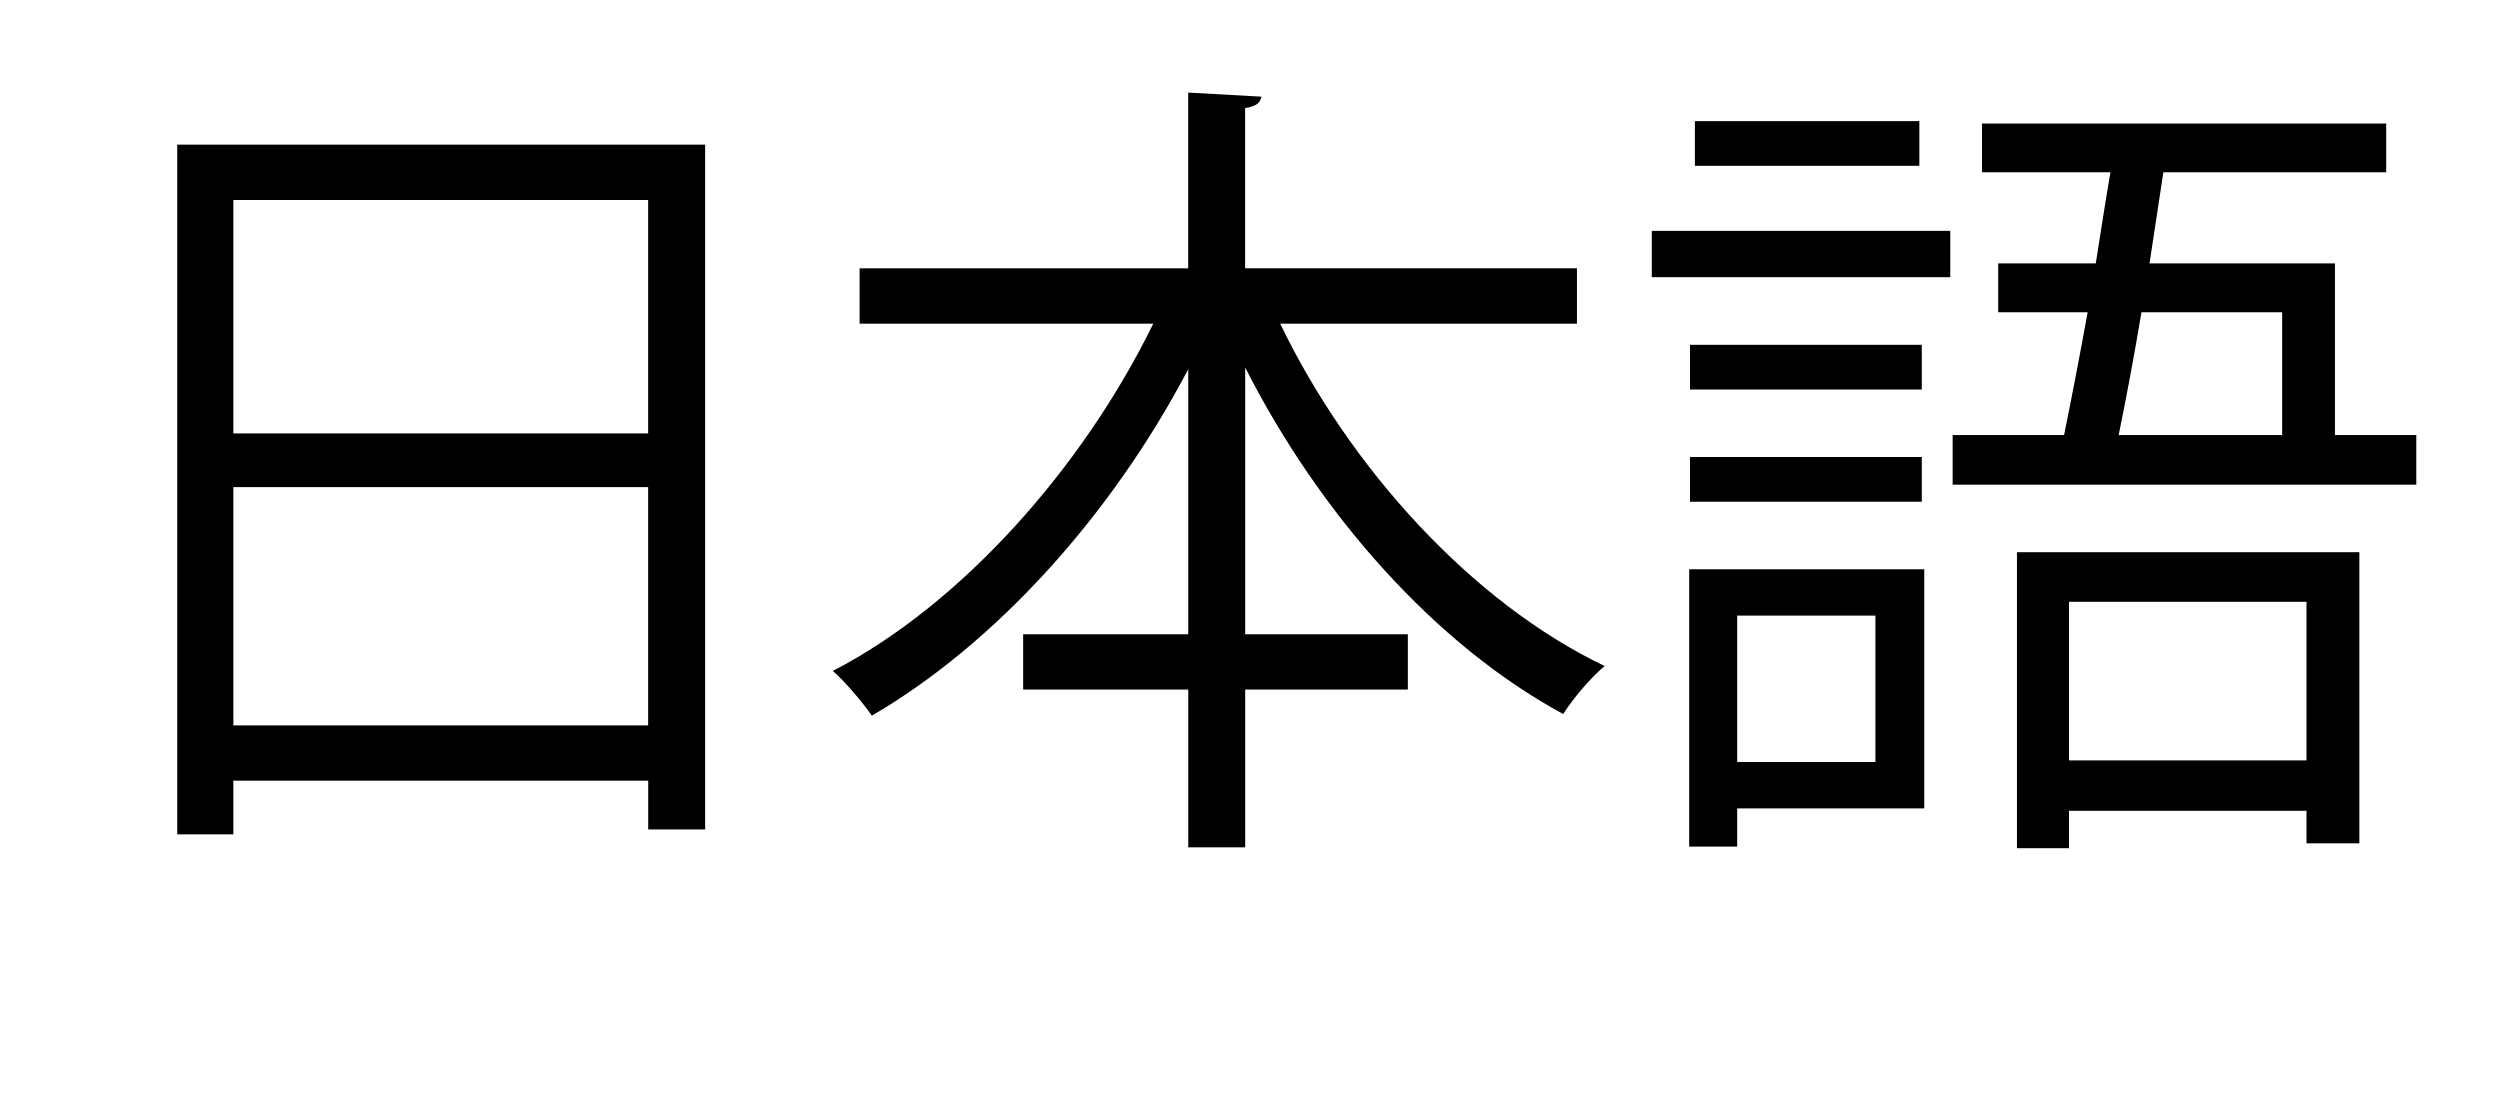 <?xml version="1.0" encoding="utf-8"?>
<!-- Generator: Adobe Illustrator 16.0.0, SVG Export Plug-In . SVG Version: 6.00 Build 0)  -->
<!DOCTYPE svg PUBLIC "-//W3C//DTD SVG 1.1//EN" "http://www.w3.org/Graphics/SVG/1.1/DTD/svg11.dtd">
<svg version="1.1" xmlns="http://www.w3.org/2000/svg" xmlns:xlink="http://www.w3.org/1999/xlink" x="0px" y="0px" width="39.96px"
	 height="17.847px" viewBox="0 0 39.96 17.847" enable-background="new 0 0 39.96 17.847" xml:space="preserve">
<g id="Reference" display="none">
</g>
<g id="Art">
	<g>
		<path d="M2.833,2.312h8.438v10.946h-0.91v-0.78H3.73v0.858H2.833V2.312z M10.36,3.197H3.73v3.731h6.63V3.197z M3.73,11.595h6.63
			V7.786H3.73V11.595z"/>
		<path d="M25.207,5.173h-4.745c1.118,2.314,3.068,4.459,5.187,5.473c-0.221,0.182-0.507,0.52-0.663,0.767
			c-2.041-1.105-3.887-3.185-5.083-5.539v4.264h2.6v0.884h-2.6v2.522h-0.91v-2.522h-2.639v-0.884h2.639V5.901
			c-1.235,2.353-3.094,4.394-5.057,5.538c-0.156-0.221-0.429-0.546-0.624-0.715c2.041-1.053,3.991-3.237,5.122-5.551H13.74V4.289
			h5.252V1.48l1.17,0.065c-0.013,0.091-0.078,0.156-0.26,0.182v2.561h5.304V5.173z"/>
		<path d="M26.402,4.432V3.69h4.771v0.741H26.402z M30.757,9.099v3.822h-2.99v0.611H27V9.099H30.757z M30.718,5.511v0.715h-3.705
			V5.511H30.718z M27.013,8.02V7.305h3.705V8.02H27.013z M30.679,1.936V2.65h-3.588V1.936H30.679z M29.977,9.84h-2.21v2.34h2.21
			V9.84z M37.322,6.954h1.3v0.793h-7.411V6.954h1.781c0.117-0.572,0.247-1.248,0.377-1.963h-1.43V4.21h1.56
			c0.078-0.494,0.156-1.001,0.234-1.456H31.68v-0.78h6.461v0.78h-3.562L34.358,4.21h2.964V6.954z M32.239,13.558V8.826h5.473v4.654
			h-0.845v-0.52h-3.796v0.598H32.239z M36.867,9.619h-3.796v2.535h3.796V9.619z M36.478,4.991h-2.249
			c-0.117,0.702-0.247,1.391-0.364,1.963h2.613V4.991z"/>
	</g>
</g>
</svg>
